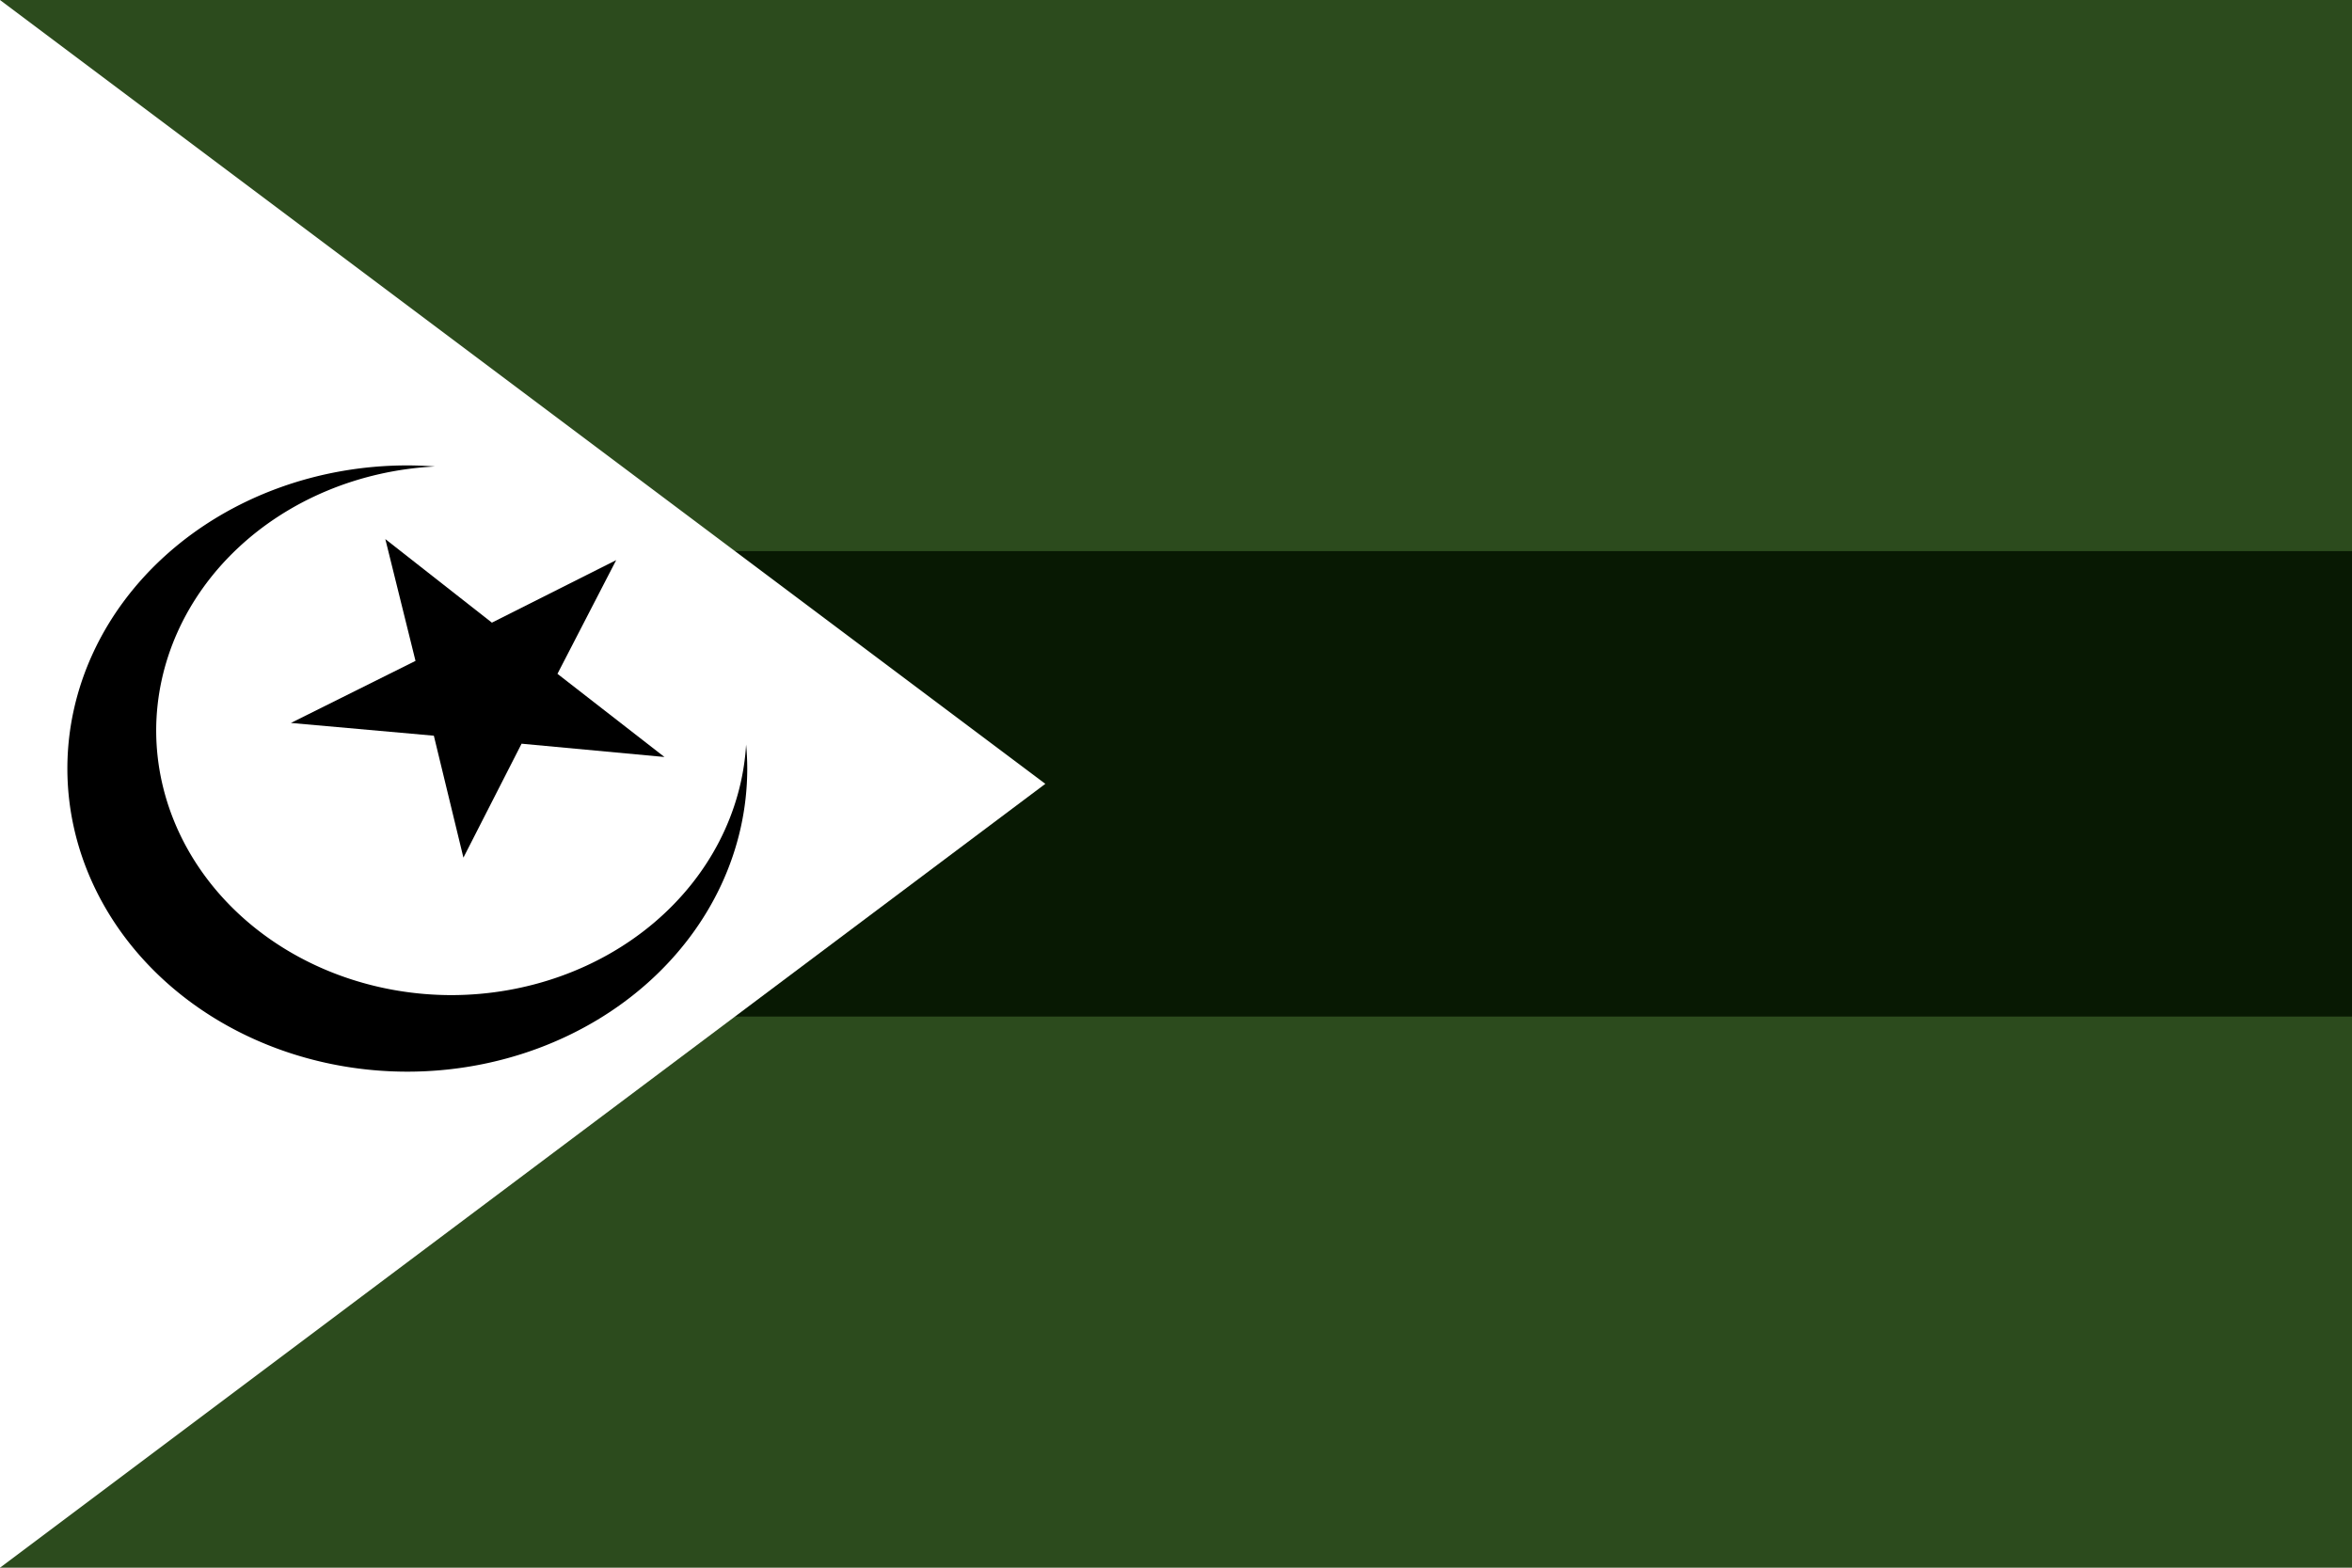 <?xml version="1.0" encoding="UTF-8" standalone="no"?>
<svg
   width="900"
   height="600"
   version="1.1"
   id="svg4"
   sodipodi:docname="Flag_of_the_Insurgent_Forces_3x2.svg"
   inkscape:export-filename="Flag_of_MEInsurgent.png"
   inkscape:export-xdpi="96"
   inkscape:export-ydpi="96"
   viewBox="0 0 900 600"
   inkscape:version="1.3.2 (091e20e, 2023-11-25, custom)"
   xmlns:inkscape="http://www.inkscape.org/namespaces/inkscape"
   xmlns:sodipodi="http://sodipodi.sourceforge.net/DTD/sodipodi-0.dtd"
   xmlns="http://www.w3.org/2000/svg"
   xmlns:svg="http://www.w3.org/2000/svg"
   xmlns:rdf="http://www.w3.org/1999/02/22-rdf-syntax-ns#"
   xmlns:cc="http://creativecommons.org/ns#"
   xmlns:dc="http://purl.org/dc/elements/1.1/">
  <title
     id="title11">Flag of the Insurgent Forces (Battlefield 2: Special Forces game)</title>
  <defs
     id="defs4" />
  <sodipodi:namedview
     id="namedview4"
     pagecolor="#505050"
     bordercolor="#ffffff"
     borderopacity="1"
     inkscape:showpageshadow="0"
     inkscape:pageopacity="0"
     inkscape:pagecheckerboard="1"
     inkscape:deskcolor="#505050"
     showgrid="true"
     inkscape:zoom="1.11"
     inkscape:cx="450"
     inkscape:cy="300.45045"
     inkscape:window-width="1920"
     inkscape:window-height="1017"
     inkscape:window-x="-8"
     inkscape:window-y="-8"
     inkscape:window-maximized="1"
     inkscape:current-layer="svg4" />
  <path
     d="M 0,0 H 900 V 600 H 0 Z"
     id="path1"
     style="fill:#2c4b1d;fill-opacity:1;stroke-width:0.866"
     inkscape:label="Background" />
  <path
     d="m 0,210.938 h 900 v 178.125 H 0 Z"
     fill="#ffffff"
     id="path2"
     style="fill:#081903;fill-opacity:1;stroke:none;stroke-width:0.578"
     inkscape:label="Middle band" />
  <path
     d="M 0,0 400,300 0,600 Z"
     fill="#007229"
     id="path4"
     style="fill:#ffffff"
     inkscape:label="Triangle" />
  <path
     id="path12"
     style="fill:#000000;fill-rule:evenodd;stroke-width:2.277"
     d="M 155.859,178.125 A 130.078,116.016 0 0 0 25.781,294.141 130.078,116.016 0 0 0 155.859,410.156 130.078,116.016 0 0 0 285.938,294.141 130.078,116.016 0 0 0 285.5,284.983 113.086,101.367 0 0 1 172.852,380.859 113.086,101.367 0 0 1 59.766,279.492 113.086,101.367 0 0 1 166.434,178.537 130.078,116.016 0 0 0 155.859,178.125 Z"
     inkscape:label="Crescent" />
  <path
     sodipodi:type="star"
     style="fill:#000000;fill-opacity:1;stroke:none;stroke-width:0;stroke-dasharray:none;stroke-opacity:1"
     id="path14"
     inkscape:flatsided="false"
     sodipodi:sides="5"
     sodipodi:cx="146.24625"
     sodipodi:cy="303.00299"
     sodipodi:r1="76.018692"
     sodipodi:r2="28.887102"
     sodipodi:arg1="-2.0943951"
     sodipodi:arg2="-1.4660766"
     inkscape:rounded="0"
     inkscape:randomized="0"
     d="m 108.237,237.169 41.029,37.105 47.847,-27.764 -22.611,50.487 41.191,36.926 -55.003,-5.903 -22.39,50.585 -11.383,-54.135 -55.028,-5.662 47.968,-27.555 z"
     inkscape:transform-center-x="2.441222"
     inkscape:transform-center-y="4.2085776"
     transform="matrix(0.994,0,0,0.862,39.857,1.883)"
     inkscape:label="Star" />
</svg>
